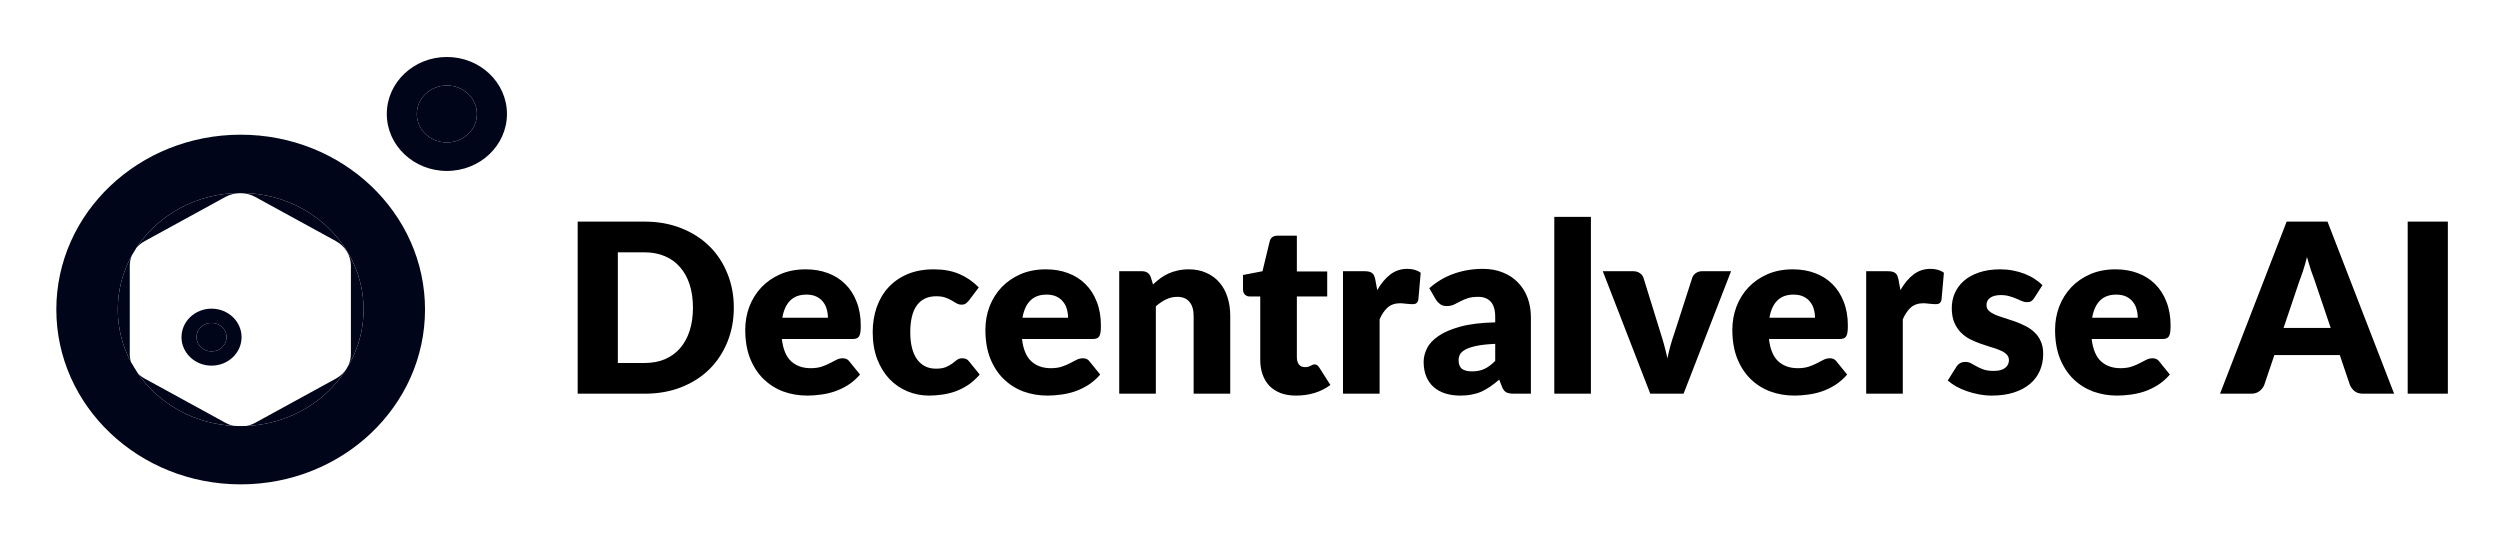 <svg width="254" height="55" viewBox="0 0 254 55" fill="none" xmlns="http://www.w3.org/2000/svg">
<path fill-rule="evenodd" clip-rule="evenodd" d="M21.492 37.149C23.178 37.149 24.544 35.853 24.544 34.254C24.544 32.656 23.178 31.36 21.492 31.36C19.806 31.36 18.44 32.656 18.44 34.254C18.44 35.853 19.806 37.149 21.492 37.149ZM21.492 35.702C22.335 35.702 23.018 35.054 23.018 34.254C23.018 33.455 22.335 32.807 21.492 32.807C20.649 32.807 19.966 33.455 19.966 34.254C19.966 35.054 20.649 35.702 21.492 35.702Z" fill="#010519"/>
<path d="M23.018 34.254C23.018 35.054 22.335 35.702 21.492 35.702C20.649 35.702 19.966 35.054 19.966 34.254C19.966 33.455 20.649 32.807 21.492 32.807C22.335 32.807 23.018 33.455 23.018 34.254Z" fill="#010519"/>
<path fill-rule="evenodd" clip-rule="evenodd" d="M45.402 17.368C48.774 17.368 51.507 14.776 51.507 11.579C51.507 8.381 48.774 5.789 45.402 5.789C42.031 5.789 39.298 8.381 39.298 11.579C39.298 14.776 42.031 17.368 45.402 17.368ZM45.402 14.473C47.088 14.473 48.455 13.177 48.455 11.579C48.455 9.98 47.088 8.684 45.402 8.684C43.717 8.684 42.35 9.98 42.35 11.579C42.35 13.177 43.717 14.473 45.402 14.473Z" fill="#010519"/>
<path d="M48.455 11.579C48.455 13.177 47.088 14.473 45.402 14.473C43.717 14.473 42.35 13.177 42.35 11.579C42.35 9.98 43.717 8.684 45.402 8.684C47.088 8.684 48.455 9.98 48.455 11.579Z" fill="#010519"/>
<path fill-rule="evenodd" clip-rule="evenodd" d="M24.453 49.211C34.797 49.211 43.182 41.258 43.182 31.448C43.182 21.637 34.797 13.685 24.453 13.685C14.108 13.685 5.723 21.637 5.723 31.448C5.723 41.258 14.108 49.211 24.453 49.211ZM24.453 43.29C24.644 43.29 24.835 43.286 25.025 43.278C31.655 42.994 36.939 37.806 36.939 31.448C36.939 24.907 31.349 19.606 24.453 19.606C19.967 19.606 16.035 21.848 13.833 25.216C13.679 25.452 13.533 25.693 13.396 25.94C12.483 27.585 11.966 29.459 11.966 31.448C11.966 33.381 12.454 35.205 13.32 36.817C13.528 37.203 13.757 37.578 14.007 37.938C16.124 40.997 19.696 43.07 23.789 43.273C24.009 43.284 24.23 43.29 24.453 43.29Z" fill="#010519"/>
<path d="M25.025 43.278C31.655 42.994 36.939 37.806 36.939 31.448C36.939 24.907 31.349 19.606 24.453 19.606C19.967 19.606 16.035 21.848 13.833 25.216C14.07 24.928 14.366 24.682 14.71 24.494L22.892 20.014C23.836 19.497 25 19.497 25.944 20.014L34.126 24.494C35.07 25.011 35.652 25.966 35.652 27.001V35.961C35.652 36.995 35.07 37.95 34.126 38.468L25.944 42.948C25.654 43.106 25.344 43.216 25.025 43.278Z" fill="#010519"/>
<path d="M11.966 31.448C11.966 33.381 12.454 35.205 13.32 36.817C13.231 36.543 13.184 36.255 13.184 35.961V27.001C13.184 26.632 13.258 26.273 13.396 25.94C12.483 27.585 11.966 29.459 11.966 31.448Z" fill="#010519"/>
<path d="M22.892 42.948L14.71 38.468C14.445 38.323 14.209 38.144 14.007 37.938C16.124 40.997 19.696 43.07 23.789 43.273C23.478 43.211 23.175 43.103 22.892 42.948Z" fill="#010519"/>
<path fill-rule="evenodd" clip-rule="evenodd" d="M23.789 43.273C24.196 43.355 24.617 43.356 25.025 43.278C24.835 43.286 24.644 43.29 24.453 43.29C24.23 43.29 24.009 43.284 23.789 43.273ZM14.007 37.938C13.691 37.618 13.457 37.235 13.32 36.817C13.528 37.203 13.757 37.578 14.007 37.938ZM13.396 25.94C13.533 25.693 13.679 25.452 13.833 25.216C13.651 25.436 13.504 25.68 13.396 25.94Z" fill="#010519"/>
<path d="M74.556 31.252C74.556 32.516 74.336 33.684 73.896 34.756C73.464 35.82 72.852 36.744 72.06 37.528C71.268 38.304 70.312 38.912 69.192 39.352C68.08 39.784 66.844 40 65.484 40H58.692V22.516H65.484C66.844 22.516 68.08 22.736 69.192 23.176C70.312 23.616 71.268 24.224 72.06 25C72.852 25.776 73.464 26.7 73.896 27.772C74.336 28.836 74.556 29.996 74.556 31.252ZM70.404 31.252C70.404 30.388 70.292 29.608 70.068 28.912C69.844 28.216 69.52 27.628 69.096 27.148C68.68 26.66 68.168 26.288 67.56 26.032C66.952 25.768 66.26 25.636 65.484 25.636H62.772V36.88H65.484C66.26 36.88 66.952 36.752 67.56 36.496C68.168 36.232 68.68 35.86 69.096 35.38C69.52 34.892 69.844 34.3 70.068 33.604C70.292 32.908 70.404 32.124 70.404 31.252ZM84.117 32.284C84.117 31.988 84.077 31.7 83.997 31.42C83.925 31.14 83.801 30.892 83.625 30.676C83.457 30.452 83.233 30.272 82.953 30.136C82.673 30 82.333 29.932 81.933 29.932C81.229 29.932 80.677 30.136 80.277 30.544C79.877 30.944 79.613 31.524 79.485 32.284H84.117ZM79.437 34.444C79.557 35.484 79.873 36.24 80.385 36.712C80.897 37.176 81.557 37.408 82.365 37.408C82.797 37.408 83.169 37.356 83.481 37.252C83.793 37.148 84.069 37.032 84.309 36.904C84.557 36.776 84.781 36.66 84.981 36.556C85.189 36.452 85.405 36.4 85.629 36.4C85.925 36.4 86.149 36.508 86.301 36.724L87.381 38.056C86.997 38.496 86.581 38.856 86.133 39.136C85.693 39.408 85.237 39.624 84.765 39.784C84.301 39.936 83.833 40.04 83.361 40.096C82.897 40.16 82.453 40.192 82.029 40.192C81.157 40.192 80.337 40.052 79.569 39.772C78.809 39.484 78.141 39.06 77.565 38.5C76.997 37.94 76.545 37.244 76.209 36.412C75.881 35.58 75.717 34.612 75.717 33.508C75.717 32.676 75.857 31.888 76.137 31.144C76.425 30.4 76.833 29.748 77.361 29.188C77.897 28.628 78.541 28.184 79.293 27.856C80.053 27.528 80.909 27.364 81.861 27.364C82.685 27.364 83.437 27.492 84.117 27.748C84.805 28.004 85.393 28.376 85.881 28.864C86.377 29.352 86.761 29.952 87.033 30.664C87.313 31.368 87.453 32.168 87.453 33.064C87.453 33.344 87.441 33.572 87.417 33.748C87.393 33.924 87.349 34.064 87.285 34.168C87.221 34.272 87.133 34.344 87.021 34.384C86.917 34.424 86.781 34.444 86.613 34.444H79.437ZM98.459 30.508C98.347 30.644 98.239 30.752 98.135 30.832C98.031 30.912 97.883 30.952 97.691 30.952C97.507 30.952 97.339 30.908 97.187 30.82C97.043 30.732 96.879 30.636 96.695 30.532C96.511 30.42 96.295 30.32 96.047 30.232C95.799 30.144 95.491 30.1 95.123 30.1C94.667 30.1 94.271 30.184 93.935 30.352C93.607 30.52 93.335 30.76 93.119 31.072C92.903 31.384 92.743 31.768 92.639 32.224C92.535 32.672 92.483 33.18 92.483 33.748C92.483 34.94 92.711 35.856 93.167 36.496C93.631 37.136 94.267 37.456 95.075 37.456C95.507 37.456 95.847 37.404 96.095 37.3C96.351 37.188 96.567 37.068 96.743 36.94C96.919 36.804 97.079 36.68 97.223 36.568C97.375 36.456 97.563 36.4 97.787 36.4C98.083 36.4 98.307 36.508 98.459 36.724L99.539 38.056C99.155 38.496 98.751 38.856 98.327 39.136C97.903 39.408 97.467 39.624 97.019 39.784C96.579 39.936 96.135 40.04 95.687 40.096C95.239 40.16 94.803 40.192 94.379 40.192C93.619 40.192 92.891 40.048 92.195 39.76C91.507 39.472 90.899 39.056 90.371 38.512C89.851 37.96 89.435 37.284 89.123 36.484C88.819 35.684 88.667 34.772 88.667 33.748C88.667 32.852 88.799 32.016 89.063 31.24C89.335 30.456 89.731 29.78 90.251 29.212C90.779 28.636 91.427 28.184 92.195 27.856C92.971 27.528 93.867 27.364 94.883 27.364C95.859 27.364 96.715 27.52 97.451 27.832C98.187 28.144 98.851 28.6 99.443 29.2L98.459 30.508ZM108.516 32.284C108.516 31.988 108.476 31.7 108.396 31.42C108.324 31.14 108.2 30.892 108.024 30.676C107.856 30.452 107.632 30.272 107.352 30.136C107.072 30 106.732 29.932 106.332 29.932C105.628 29.932 105.076 30.136 104.676 30.544C104.276 30.944 104.012 31.524 103.884 32.284H108.516ZM103.836 34.444C103.956 35.484 104.272 36.24 104.784 36.712C105.296 37.176 105.956 37.408 106.764 37.408C107.196 37.408 107.568 37.356 107.88 37.252C108.192 37.148 108.468 37.032 108.708 36.904C108.956 36.776 109.18 36.66 109.38 36.556C109.588 36.452 109.804 36.4 110.028 36.4C110.324 36.4 110.548 36.508 110.7 36.724L111.78 38.056C111.396 38.496 110.98 38.856 110.532 39.136C110.092 39.408 109.636 39.624 109.164 39.784C108.7 39.936 108.232 40.04 107.76 40.096C107.296 40.16 106.852 40.192 106.428 40.192C105.556 40.192 104.736 40.052 103.968 39.772C103.208 39.484 102.54 39.06 101.964 38.5C101.396 37.94 100.944 37.244 100.608 36.412C100.28 35.58 100.116 34.612 100.116 33.508C100.116 32.676 100.256 31.888 100.536 31.144C100.824 30.4 101.232 29.748 101.76 29.188C102.296 28.628 102.94 28.184 103.692 27.856C104.452 27.528 105.308 27.364 106.26 27.364C107.084 27.364 107.836 27.492 108.516 27.748C109.204 28.004 109.792 28.376 110.28 28.864C110.776 29.352 111.16 29.952 111.432 30.664C111.712 31.368 111.852 32.168 111.852 33.064C111.852 33.344 111.84 33.572 111.816 33.748C111.792 33.924 111.748 34.064 111.684 34.168C111.62 34.272 111.532 34.344 111.42 34.384C111.316 34.424 111.18 34.444 111.012 34.444H103.836ZM117.145 28.9C117.385 28.676 117.633 28.468 117.889 28.276C118.145 28.084 118.417 27.924 118.705 27.796C119.001 27.66 119.317 27.556 119.653 27.484C119.997 27.404 120.369 27.364 120.769 27.364C121.449 27.364 122.049 27.484 122.569 27.724C123.097 27.956 123.541 28.284 123.901 28.708C124.261 29.124 124.533 29.624 124.717 30.208C124.901 30.784 124.993 31.412 124.993 32.092V40H121.273V32.092C121.273 31.484 121.133 31.012 120.853 30.676C120.573 30.332 120.161 30.16 119.617 30.16C119.209 30.16 118.825 30.248 118.465 30.424C118.113 30.592 117.769 30.824 117.433 31.12V40H113.713V27.556H116.017C116.481 27.556 116.785 27.764 116.929 28.18L117.145 28.9ZM131.689 40.192C131.097 40.192 130.573 40.108 130.117 39.94C129.669 39.764 129.289 39.52 128.977 39.208C128.673 38.888 128.441 38.504 128.281 38.056C128.121 37.608 128.041 37.108 128.041 36.556V30.124H126.985C126.793 30.124 126.629 30.064 126.493 29.944C126.357 29.816 126.289 29.632 126.289 29.392V27.94L128.269 27.556L129.001 24.52C129.097 24.136 129.369 23.944 129.817 23.944H131.761V27.58H134.845V30.124H131.761V36.304C131.761 36.592 131.829 36.832 131.965 37.024C132.109 37.208 132.313 37.3 132.577 37.3C132.713 37.3 132.825 37.288 132.913 37.264C133.009 37.232 133.089 37.2 133.153 37.168C133.225 37.128 133.289 37.096 133.345 37.072C133.409 37.04 133.481 37.024 133.561 37.024C133.673 37.024 133.761 37.052 133.825 37.108C133.897 37.156 133.969 37.236 134.041 37.348L135.169 39.112C134.689 39.472 134.149 39.744 133.549 39.928C132.949 40.104 132.329 40.192 131.689 40.192ZM139.928 29.476C140.312 28.804 140.752 28.276 141.247 27.892C141.752 27.508 142.328 27.316 142.976 27.316C143.536 27.316 143.992 27.448 144.344 27.712L144.104 30.448C144.064 30.624 143.996 30.744 143.9 30.808C143.812 30.872 143.688 30.904 143.528 30.904C143.464 30.904 143.38 30.9 143.276 30.892C143.172 30.884 143.064 30.876 142.952 30.868C142.84 30.852 142.724 30.84 142.604 30.832C142.492 30.816 142.388 30.808 142.292 30.808C141.748 30.808 141.312 30.952 140.984 31.24C140.664 31.528 140.392 31.928 140.168 32.44V40H136.448V27.556H138.656C138.84 27.556 138.992 27.572 139.112 27.604C139.24 27.636 139.344 27.688 139.424 27.76C139.512 27.824 139.576 27.912 139.616 28.024C139.664 28.136 139.704 28.272 139.736 28.432L139.928 29.476ZM151.914 34.936C151.17 34.968 150.558 35.032 150.078 35.128C149.598 35.224 149.218 35.344 148.938 35.488C148.658 35.632 148.462 35.796 148.35 35.98C148.246 36.164 148.194 36.364 148.194 36.58C148.194 37.004 148.31 37.304 148.542 37.48C148.774 37.648 149.114 37.732 149.562 37.732C150.042 37.732 150.462 37.648 150.822 37.48C151.182 37.312 151.546 37.04 151.914 36.664V34.936ZM145.218 29.284C145.97 28.62 146.802 28.128 147.714 27.808C148.634 27.48 149.618 27.316 150.666 27.316C151.418 27.316 152.094 27.44 152.694 27.688C153.302 27.928 153.814 28.268 154.23 28.708C154.654 29.14 154.978 29.656 155.202 30.256C155.426 30.856 155.538 31.512 155.538 32.224V40H153.834C153.482 40 153.214 39.952 153.03 39.856C152.854 39.76 152.706 39.56 152.586 39.256L152.322 38.572C152.01 38.836 151.71 39.068 151.422 39.268C151.134 39.468 150.834 39.64 150.522 39.784C150.218 39.92 149.89 40.02 149.538 40.084C149.194 40.156 148.81 40.192 148.386 40.192C147.818 40.192 147.302 40.12 146.838 39.976C146.374 39.824 145.978 39.604 145.65 39.316C145.33 39.028 145.082 38.672 144.906 38.248C144.73 37.816 144.642 37.32 144.642 36.76C144.642 36.312 144.754 35.86 144.978 35.404C145.202 34.94 145.59 34.52 146.142 34.144C146.694 33.76 147.438 33.44 148.374 33.184C149.31 32.928 150.49 32.784 151.914 32.752V32.224C151.914 31.496 151.762 30.972 151.458 30.652C151.162 30.324 150.738 30.16 150.186 30.16C149.746 30.16 149.386 30.208 149.106 30.304C148.826 30.4 148.574 30.508 148.35 30.628C148.134 30.748 147.922 30.856 147.714 30.952C147.506 31.048 147.258 31.096 146.97 31.096C146.714 31.096 146.498 31.032 146.322 30.904C146.146 30.776 146.002 30.624 145.89 30.448L145.218 29.284ZM161.636 22.036V40H157.916V22.036H161.636ZM175.875 27.556L171.051 40H167.667L162.843 27.556H165.939C166.203 27.556 166.423 27.62 166.599 27.748C166.783 27.868 166.907 28.02 166.971 28.204L168.699 33.784C168.851 34.24 168.983 34.684 169.095 35.116C169.215 35.548 169.319 35.98 169.407 36.412C169.583 35.548 169.827 34.672 170.139 33.784L171.939 28.204C172.003 28.02 172.123 27.868 172.299 27.748C172.475 27.62 172.683 27.556 172.923 27.556H175.875ZM184.406 32.284C184.406 31.988 184.366 31.7 184.286 31.42C184.214 31.14 184.09 30.892 183.914 30.676C183.746 30.452 183.522 30.272 183.242 30.136C182.962 30 182.622 29.932 182.222 29.932C181.518 29.932 180.966 30.136 180.566 30.544C180.166 30.944 179.902 31.524 179.774 32.284H184.406ZM179.726 34.444C179.846 35.484 180.162 36.24 180.674 36.712C181.186 37.176 181.846 37.408 182.654 37.408C183.086 37.408 183.458 37.356 183.77 37.252C184.082 37.148 184.358 37.032 184.598 36.904C184.846 36.776 185.07 36.66 185.27 36.556C185.478 36.452 185.694 36.4 185.918 36.4C186.214 36.4 186.438 36.508 186.59 36.724L187.67 38.056C187.286 38.496 186.87 38.856 186.422 39.136C185.982 39.408 185.526 39.624 185.054 39.784C184.59 39.936 184.122 40.04 183.65 40.096C183.186 40.16 182.742 40.192 182.318 40.192C181.446 40.192 180.626 40.052 179.858 39.772C179.098 39.484 178.43 39.06 177.854 38.5C177.286 37.94 176.834 37.244 176.498 36.412C176.17 35.58 176.006 34.612 176.006 33.508C176.006 32.676 176.146 31.888 176.426 31.144C176.714 30.4 177.122 29.748 177.65 29.188C178.186 28.628 178.83 28.184 179.582 27.856C180.342 27.528 181.198 27.364 182.15 27.364C182.974 27.364 183.726 27.492 184.406 27.748C185.094 28.004 185.682 28.376 186.17 28.864C186.666 29.352 187.05 29.952 187.322 30.664C187.602 31.368 187.742 32.168 187.742 33.064C187.742 33.344 187.73 33.572 187.706 33.748C187.682 33.924 187.638 34.064 187.574 34.168C187.51 34.272 187.422 34.344 187.31 34.384C187.206 34.424 187.07 34.444 186.902 34.444H179.726ZM193.084 29.476C193.468 28.804 193.908 28.276 194.404 27.892C194.908 27.508 195.484 27.316 196.132 27.316C196.692 27.316 197.148 27.448 197.5 27.712L197.26 30.448C197.22 30.624 197.152 30.744 197.056 30.808C196.968 30.872 196.844 30.904 196.684 30.904C196.62 30.904 196.536 30.9 196.432 30.892C196.328 30.884 196.22 30.876 196.108 30.868C195.996 30.852 195.88 30.84 195.76 30.832C195.648 30.816 195.544 30.808 195.448 30.808C194.904 30.808 194.468 30.952 194.14 31.24C193.82 31.528 193.548 31.928 193.324 32.44V40H189.604V27.556H191.812C191.996 27.556 192.148 27.572 192.268 27.604C192.396 27.636 192.5 27.688 192.58 27.76C192.668 27.824 192.732 27.912 192.772 28.024C192.82 28.136 192.86 28.272 192.892 28.432L193.084 29.476ZM206.676 30.28C206.58 30.432 206.476 30.54 206.364 30.604C206.26 30.668 206.124 30.7 205.956 30.7C205.78 30.7 205.604 30.664 205.428 30.592C205.252 30.512 205.06 30.428 204.852 30.34C204.652 30.252 204.424 30.172 204.168 30.1C203.912 30.02 203.62 29.98 203.292 29.98C202.82 29.98 202.456 30.072 202.2 30.256C201.952 30.432 201.828 30.68 201.828 31C201.828 31.232 201.908 31.424 202.068 31.576C202.236 31.728 202.456 31.864 202.728 31.984C203 32.096 203.308 32.204 203.652 32.308C203.996 32.412 204.348 32.528 204.708 32.656C205.068 32.784 205.42 32.936 205.764 33.112C206.108 33.28 206.416 33.492 206.688 33.748C206.96 33.996 207.176 34.3 207.336 34.66C207.504 35.02 207.588 35.452 207.588 35.956C207.588 36.572 207.476 37.14 207.252 37.66C207.028 38.18 206.692 38.628 206.244 39.004C205.804 39.38 205.256 39.672 204.6 39.88C203.952 40.088 203.204 40.192 202.356 40.192C201.932 40.192 201.508 40.152 201.084 40.072C200.66 39.992 200.248 39.884 199.848 39.748C199.456 39.612 199.092 39.452 198.756 39.268C198.42 39.076 198.132 38.872 197.892 38.656L198.756 37.288C198.852 37.128 198.972 37.004 199.116 36.916C199.268 36.82 199.46 36.772 199.692 36.772C199.908 36.772 200.1 36.82 200.268 36.916C200.444 37.012 200.632 37.116 200.832 37.228C201.032 37.34 201.264 37.444 201.528 37.54C201.8 37.636 202.14 37.684 202.548 37.684C202.836 37.684 203.08 37.656 203.28 37.6C203.48 37.536 203.64 37.452 203.76 37.348C203.88 37.244 203.968 37.128 204.024 37C204.08 36.872 204.108 36.74 204.108 36.604C204.108 36.356 204.024 36.152 203.856 35.992C203.688 35.832 203.468 35.696 203.196 35.584C202.924 35.464 202.612 35.356 202.26 35.26C201.916 35.156 201.564 35.04 201.204 34.912C200.844 34.784 200.488 34.632 200.136 34.456C199.792 34.272 199.484 34.044 199.212 33.772C198.94 33.492 198.72 33.152 198.552 32.752C198.384 32.352 198.3 31.868 198.3 31.3C198.3 30.772 198.4 30.272 198.6 29.8C198.808 29.32 199.116 28.9 199.524 28.54C199.932 28.18 200.444 27.896 201.06 27.688C201.676 27.472 202.396 27.364 203.22 27.364C203.668 27.364 204.1 27.404 204.516 27.484C204.94 27.564 205.336 27.676 205.704 27.82C206.072 27.964 206.408 28.136 206.712 28.336C207.016 28.528 207.284 28.74 207.516 28.972L206.676 30.28ZM217.195 32.284C217.195 31.988 217.155 31.7 217.075 31.42C217.003 31.14 216.879 30.892 216.703 30.676C216.535 30.452 216.311 30.272 216.031 30.136C215.751 30 215.411 29.932 215.011 29.932C214.307 29.932 213.755 30.136 213.355 30.544C212.955 30.944 212.691 31.524 212.563 32.284H217.195ZM212.515 34.444C212.635 35.484 212.951 36.24 213.463 36.712C213.975 37.176 214.635 37.408 215.443 37.408C215.875 37.408 216.247 37.356 216.559 37.252C216.871 37.148 217.147 37.032 217.387 36.904C217.635 36.776 217.859 36.66 218.059 36.556C218.267 36.452 218.483 36.4 218.707 36.4C219.003 36.4 219.227 36.508 219.379 36.724L220.459 38.056C220.075 38.496 219.659 38.856 219.211 39.136C218.771 39.408 218.315 39.624 217.843 39.784C217.379 39.936 216.911 40.04 216.439 40.096C215.975 40.16 215.531 40.192 215.107 40.192C214.235 40.192 213.415 40.052 212.647 39.772C211.887 39.484 211.219 39.06 210.643 38.5C210.075 37.94 209.623 37.244 209.287 36.412C208.959 35.58 208.795 34.612 208.795 33.508C208.795 32.676 208.935 31.888 209.215 31.144C209.503 30.4 209.911 29.748 210.439 29.188C210.975 28.628 211.619 28.184 212.371 27.856C213.131 27.528 213.987 27.364 214.939 27.364C215.763 27.364 216.515 27.492 217.195 27.748C217.883 28.004 218.471 28.376 218.959 28.864C219.455 29.352 219.839 29.952 220.111 30.664C220.391 31.368 220.531 32.168 220.531 33.064C220.531 33.344 220.519 33.572 220.495 33.748C220.471 33.924 220.427 34.064 220.363 34.168C220.299 34.272 220.211 34.344 220.099 34.384C219.995 34.424 219.859 34.444 219.691 34.444H212.515ZM236.799 33.316L235.179 28.528C235.059 28.224 234.931 27.868 234.795 27.46C234.659 27.044 234.523 26.596 234.387 26.116C234.267 26.604 234.139 27.056 234.003 27.472C233.867 27.888 233.739 28.248 233.619 28.552L232.011 33.316H236.799ZM243.243 40H240.099C239.747 40 239.463 39.92 239.247 39.76C239.031 39.592 238.867 39.38 238.755 39.124L237.723 36.076H231.075L230.043 39.124C229.955 39.348 229.795 39.552 229.563 39.736C229.339 39.912 229.059 40 228.723 40H225.555L232.323 22.516H236.475L243.243 40ZM248.702 40H244.622V22.516H248.702V40Z" fill="black"/>
</svg>
